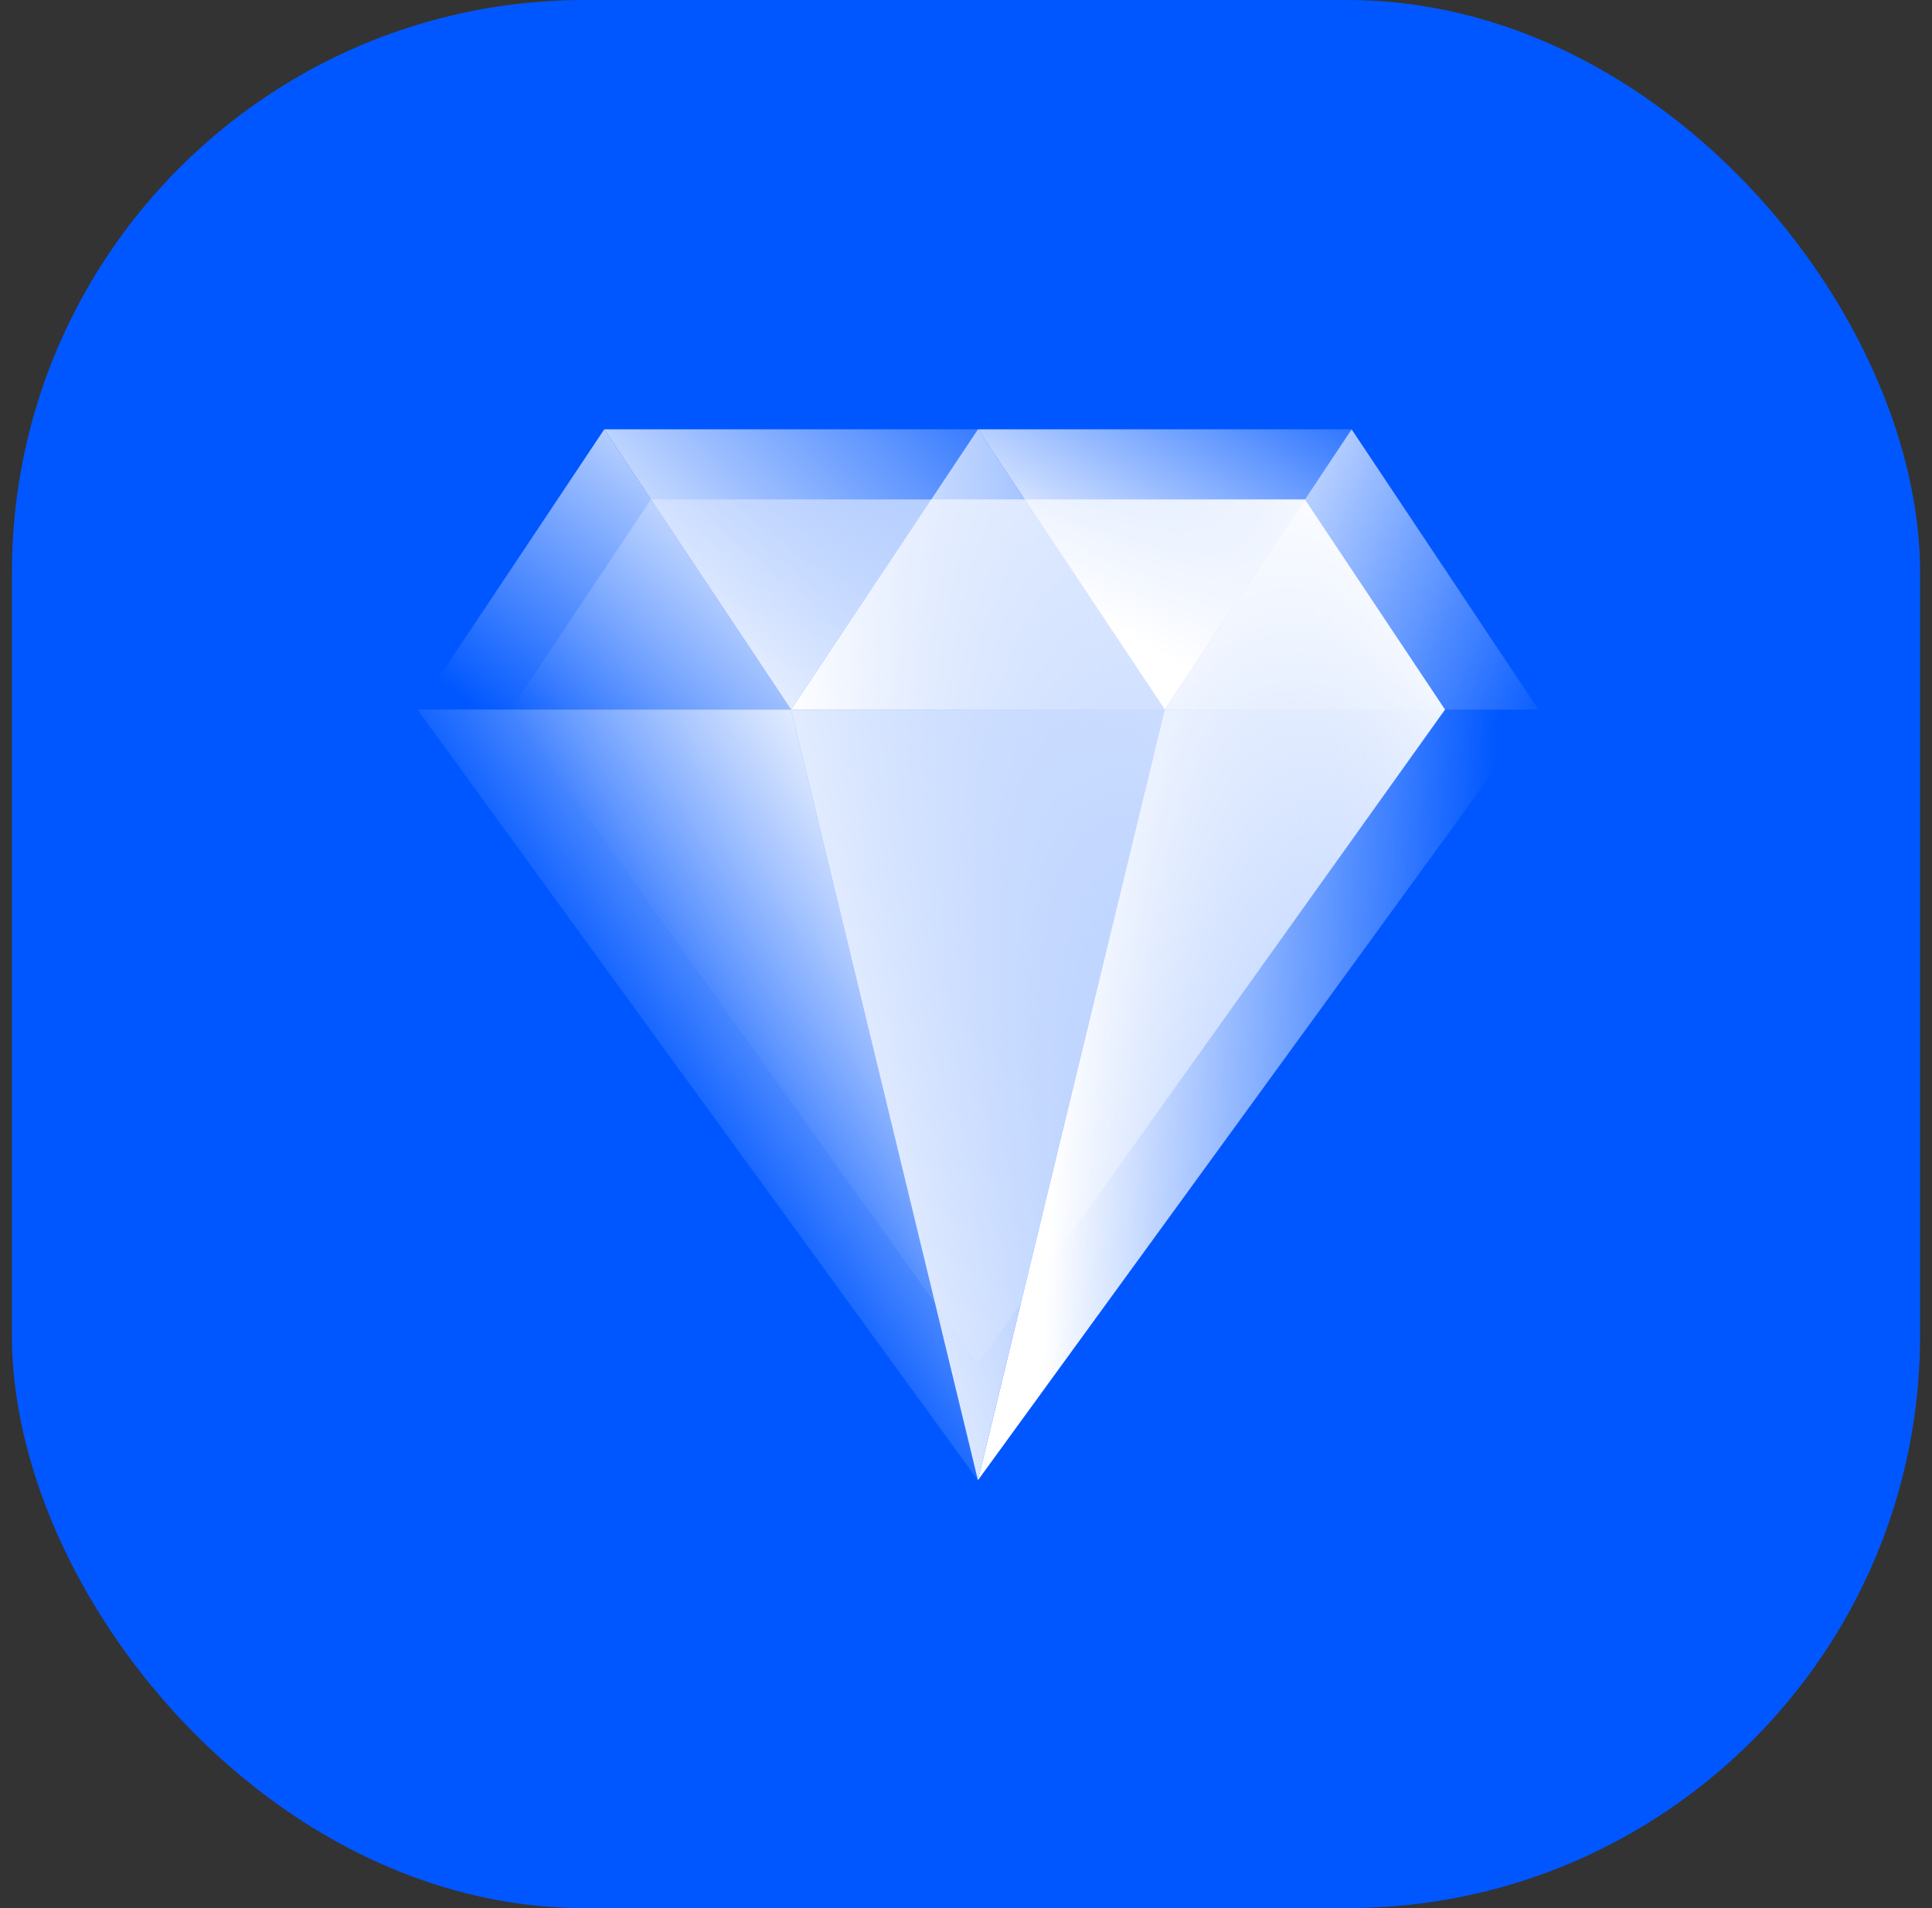 <svg width="81" height="80" viewBox="0 0 81 80" fill="none" xmlns="http://www.w3.org/2000/svg">
<rect x="0" y="0" width="81" height="80" fill="#333333" stroke="none"/>
<rect x="0.5" width="80" height="80" rx="24" fill="#0057FF"/>
<path d="M25.333 18L17.5 29.75H33.167L25.333 18Z" fill="url(#paint0_linear_269_746)"/>
<path d="M33.167 29.75L41 18H25.334L33.167 29.75Z" fill="url(#paint1_linear_269_746)"/>
<path d="M41 62.062L33.167 29.75H17.5L41 62.062Z" fill="url(#paint2_linear_269_746)"/>
<path d="M54.708 20.938H27.291L21.416 29.75L41 57.167L60.583 29.75L54.708 20.938Z" fill="url(#paint3_linear_269_746)"/>
<path d="M41 62.062L48.833 29.75H64.5L41 62.062Z" fill="url(#paint4_linear_269_746)"/>
<path d="M41 62.062L33.166 29.75H48.833L41 62.062Z" fill="url(#paint5_linear_269_746)"/>
<path d="M41 18L33.166 29.75H48.833L41 18Z" fill="url(#paint6_linear_269_746)"/>
<path d="M56.667 18L48.834 29.75H64.5L56.667 18Z" fill="url(#paint7_linear_269_746)"/>
<path d="M48.833 29.75L56.667 18H41L48.833 29.75Z" fill="url(#paint8_linear_269_746)"/>
<defs>
<linearGradient id="paint0_linear_269_746" x1="22.714" y1="32.029" x2="33.913" y2="18.058" gradientUnits="userSpaceOnUse">
<stop stop-color="white" stop-opacity="0"/>
<stop offset="1" stop-color="white"/>
</linearGradient>
<linearGradient id="paint1_linear_269_746" x1="41.496" y1="11.7" x2="26.059" y2="27.047" gradientUnits="userSpaceOnUse">
<stop stop-color="white" stop-opacity="0"/>
<stop offset="1" stop-color="white"/>
</linearGradient>
<linearGradient id="paint2_linear_269_746" x1="27.838" y1="46.896" x2="41.822" y2="37.093" gradientUnits="userSpaceOnUse">
<stop stop-color="white" stop-opacity="0"/>
<stop offset="1" stop-color="white"/>
</linearGradient>
<linearGradient id="paint3_linear_269_746" x1="28.659" y1="42.329" x2="59.871" y2="23.687" gradientUnits="userSpaceOnUse">
<stop stop-color="white" stop-opacity="0"/>
<stop offset="1" stop-color="white"/>
</linearGradient>
<linearGradient id="paint4_linear_269_746" x1="62.118" y1="46.314" x2="44.227" y2="45.536" gradientUnits="userSpaceOnUse">
<stop stop-color="white" stop-opacity="0"/>
<stop offset="1" stop-color="white"/>
</linearGradient>
<linearGradient id="paint5_linear_269_746" x1="65.987" y1="38.552" x2="31.885" y2="47.229" gradientUnits="userSpaceOnUse">
<stop stop-color="white" stop-opacity="0"/>
<stop offset="1" stop-color="white"/>
</linearGradient>
<linearGradient id="paint6_linear_269_746" x1="62.693" y1="22.593" x2="32.693" y2="24.756" gradientUnits="userSpaceOnUse">
<stop stop-color="white" stop-opacity="0"/>
<stop offset="1" stop-color="white"/>
</linearGradient>
<linearGradient id="paint7_linear_269_746" x1="65.597" y1="29.275" x2="48.596" y2="22.128" gradientUnits="userSpaceOnUse">
<stop stop-color="white" stop-opacity="0"/>
<stop offset="1" stop-color="white"/>
</linearGradient>
<linearGradient id="paint8_linear_269_746" x1="52.306" y1="12.11" x2="44.661" y2="25.076" gradientUnits="userSpaceOnUse">
<stop stop-color="white" stop-opacity="0"/>
<stop offset="1" stop-color="white"/>
</linearGradient>
</defs>
</svg>
